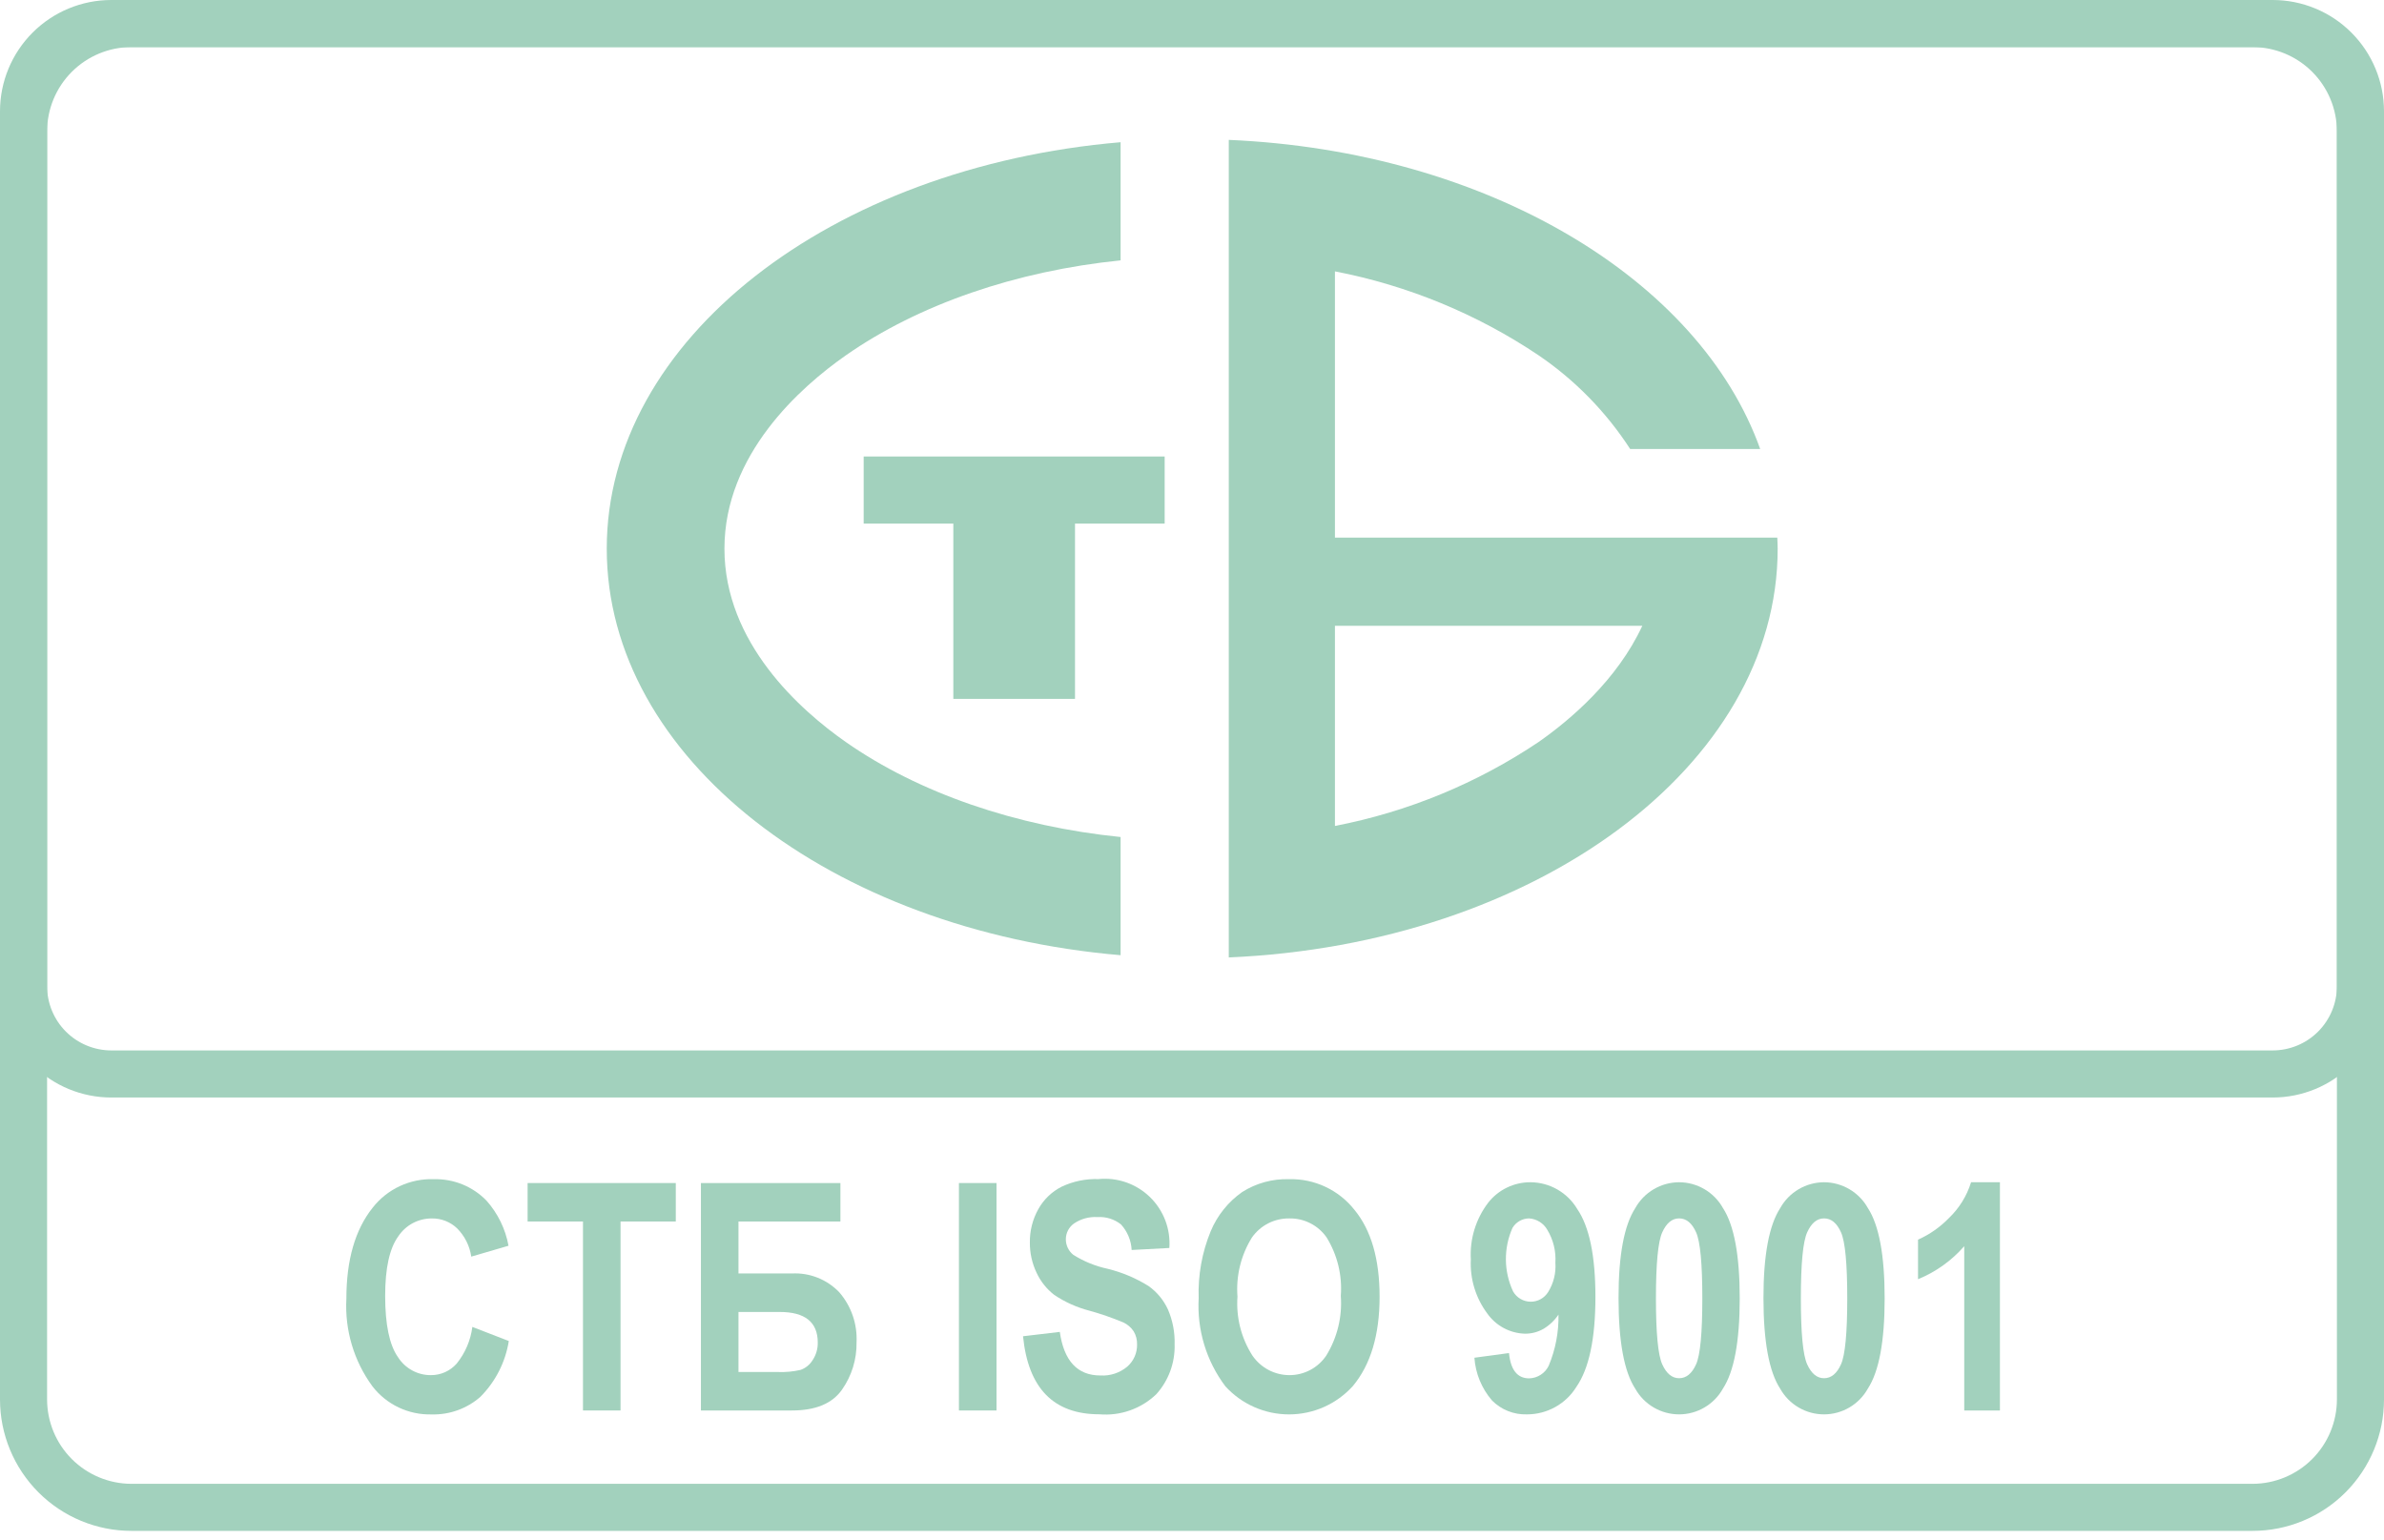 <svg width="96" height="62" viewBox="0 0 96 62" fill="none" xmlns="http://www.w3.org/2000/svg">
<g clip-path="url(#clip0_904_17336)">
<path d="M19.021 53.435L20.489 54.003C20.353 54.853 19.953 55.638 19.346 56.249C18.803 56.726 18.1 56.979 17.378 56.959C16.92 56.97 16.466 56.874 16.052 56.678C15.639 56.481 15.277 56.19 14.997 55.827C14.251 54.809 13.88 53.564 13.948 52.303C13.948 50.741 14.3 49.519 15.005 48.636C15.296 48.263 15.672 47.964 16.102 47.764C16.531 47.565 17.002 47.469 17.475 47.486C17.868 47.477 18.258 47.548 18.622 47.696C18.986 47.845 19.315 48.066 19.589 48.348C20.046 48.861 20.354 49.49 20.477 50.166L18.977 50.604C18.914 50.172 18.713 49.772 18.405 49.464C18.132 49.205 17.77 49.062 17.394 49.067C17.125 49.065 16.86 49.13 16.622 49.256C16.385 49.383 16.183 49.567 16.035 49.792C15.685 50.275 15.51 51.073 15.51 52.185C15.51 53.339 15.681 54.159 16.022 54.646C16.163 54.871 16.36 55.057 16.593 55.185C16.825 55.313 17.087 55.379 17.353 55.377C17.549 55.378 17.743 55.337 17.922 55.257C18.101 55.176 18.26 55.059 18.39 54.912C18.733 54.487 18.952 53.976 19.021 53.435Z" fill="#A2D1BD"/>
<path d="M23.476 56.8V49.19H21.246V47.641H27.213V49.19H24.988V56.8L23.476 56.8Z" fill="#A2D1BD"/>
<path d="M28.225 56.8V47.641H33.842V49.19H29.737V51.283H31.886C32.241 51.264 32.595 51.322 32.925 51.453C33.255 51.584 33.553 51.785 33.798 52.042C34.279 52.598 34.527 53.318 34.492 54.051C34.504 54.737 34.297 55.409 33.901 55.969C33.508 56.524 32.836 56.801 31.886 56.8L28.225 56.8ZM29.737 52.833V55.251H31.333C31.636 55.263 31.939 55.234 32.234 55.167C32.437 55.097 32.608 54.959 32.721 54.776C32.862 54.566 32.935 54.317 32.93 54.064C32.93 53.243 32.418 52.833 31.396 52.833H29.737Z" fill="#A2D1BD"/>
<path d="M38.615 56.8V47.641H40.128V56.8H38.615Z" fill="#A2D1BD"/>
<path d="M41.196 53.811L42.677 53.636C42.843 54.806 43.389 55.392 44.314 55.391C44.707 55.414 45.093 55.286 45.395 55.033C45.521 54.922 45.622 54.785 45.69 54.631C45.758 54.477 45.791 54.311 45.788 54.143C45.794 53.956 45.746 53.772 45.651 53.612C45.547 53.456 45.402 53.331 45.232 53.253C44.788 53.068 44.334 52.91 43.87 52.782C43.365 52.651 42.885 52.436 42.452 52.145C42.144 51.907 41.899 51.597 41.736 51.243C41.559 50.867 41.468 50.457 41.471 50.041C41.464 49.569 41.581 49.104 41.811 48.693C42.027 48.304 42.355 47.988 42.752 47.788C43.214 47.57 43.722 47.465 44.233 47.482C44.61 47.444 44.991 47.489 45.349 47.614C45.707 47.739 46.033 47.94 46.306 48.205C46.578 48.469 46.788 48.789 46.924 49.144C47.059 49.498 47.115 49.878 47.088 50.256L45.57 50.337C45.551 49.953 45.398 49.589 45.139 49.306C44.871 49.095 44.535 48.99 44.195 49.012C43.861 48.991 43.529 49.081 43.252 49.268C43.149 49.339 43.066 49.434 43.008 49.545C42.95 49.656 42.92 49.778 42.92 49.903C42.919 50.024 42.946 50.143 42.998 50.252C43.05 50.361 43.126 50.457 43.221 50.532C43.645 50.799 44.112 50.989 44.602 51.094C45.186 51.237 45.744 51.472 46.254 51.791C46.592 52.032 46.859 52.357 47.032 52.734C47.222 53.176 47.314 53.655 47.3 54.136C47.322 54.874 47.059 55.592 46.566 56.142C46.264 56.433 45.902 56.656 45.506 56.796C45.11 56.936 44.689 56.99 44.27 56.954C42.429 56.954 41.404 55.906 41.196 53.811Z" fill="#A2D1BD"/>
<path d="M48.269 52.278C48.237 51.355 48.402 50.436 48.753 49.582C49.018 48.947 49.456 48.4 50.019 48.004C50.583 47.646 51.243 47.465 51.911 47.486C52.415 47.473 52.914 47.578 53.37 47.792C53.826 48.005 54.226 48.322 54.539 48.717C55.216 49.537 55.554 50.706 55.554 52.222C55.554 53.755 55.196 54.953 54.479 55.815C54.155 56.173 53.759 56.461 53.318 56.658C52.876 56.855 52.398 56.957 51.914 56.958C51.431 56.959 50.952 56.859 50.509 56.664C50.067 56.47 49.67 56.184 49.344 55.827C48.577 54.809 48.196 53.551 48.269 52.278ZM49.831 52.216C49.771 53.05 49.981 53.881 50.431 54.587C50.597 54.829 50.819 55.028 51.078 55.166C51.338 55.304 51.627 55.376 51.921 55.377C52.213 55.378 52.502 55.307 52.76 55.17C53.019 55.033 53.24 54.835 53.404 54.593C53.849 53.872 54.055 53.029 53.992 52.185C54.055 51.358 53.854 50.534 53.419 49.829C53.251 49.589 53.027 49.393 52.765 49.261C52.504 49.127 52.214 49.061 51.921 49.066C51.626 49.062 51.334 49.129 51.071 49.263C50.808 49.397 50.582 49.594 50.413 49.835C49.971 50.547 49.767 51.38 49.831 52.216Z" fill="#A2D1BD"/>
<path d="M59.372 54.676L60.765 54.488C60.831 55.167 61.102 55.507 61.578 55.507C61.743 55.502 61.903 55.453 62.042 55.363C62.181 55.274 62.292 55.148 62.364 54.999C62.637 54.347 62.771 53.646 62.758 52.939C62.601 53.173 62.394 53.369 62.152 53.514C61.924 53.644 61.665 53.711 61.403 53.708C61.104 53.699 60.811 53.62 60.548 53.478C60.285 53.336 60.059 53.135 59.887 52.89C59.422 52.264 59.189 51.496 59.228 50.718C59.181 49.9 59.427 49.092 59.922 48.439C60.124 48.179 60.384 47.968 60.681 47.825C60.978 47.681 61.304 47.607 61.634 47.609C62.012 47.612 62.383 47.712 62.711 47.899C63.039 48.087 63.314 48.355 63.508 48.679C64 49.393 64.245 50.575 64.245 52.227C64.245 53.907 63.989 55.115 63.477 55.852C63.267 56.191 62.973 56.471 62.624 56.664C62.275 56.857 61.883 56.958 61.484 56.957C61.224 56.965 60.965 56.919 60.724 56.823C60.483 56.727 60.264 56.582 60.081 56.397C59.665 55.915 59.416 55.311 59.372 54.676ZM62.633 50.849C62.662 50.385 62.549 49.924 62.308 49.526C62.234 49.394 62.127 49.283 61.998 49.202C61.87 49.122 61.723 49.074 61.571 49.065C61.437 49.067 61.306 49.102 61.189 49.169C61.073 49.236 60.975 49.331 60.906 49.446C60.726 49.85 60.636 50.288 60.64 50.73C60.644 51.172 60.743 51.608 60.931 52.009C61.002 52.132 61.104 52.235 61.227 52.307C61.349 52.379 61.489 52.418 61.631 52.42C61.774 52.422 61.914 52.387 62.039 52.318C62.164 52.249 62.268 52.149 62.343 52.028C62.561 51.675 62.663 51.263 62.633 50.849Z" fill="#A2D1BD"/>
<path d="M67.613 47.609C67.974 47.61 68.327 47.707 68.638 47.89C68.949 48.073 69.205 48.334 69.381 48.649C69.831 49.342 70.056 50.554 70.056 52.286C70.056 54.014 69.831 55.224 69.381 55.917C69.207 56.231 68.951 56.493 68.641 56.676C68.331 56.859 67.978 56.956 67.619 56.957C67.259 56.958 66.906 56.862 66.595 56.681C66.284 56.5 66.027 56.239 65.851 55.926C65.401 55.239 65.176 54.02 65.176 52.267C65.176 50.548 65.401 49.342 65.851 48.649C66.026 48.335 66.282 48.073 66.591 47.891C66.901 47.708 67.254 47.611 67.613 47.609ZM67.616 49.065C67.332 49.065 67.105 49.252 66.936 49.627C66.767 50.001 66.682 50.888 66.682 52.286C66.682 53.684 66.767 54.569 66.936 54.942C67.105 55.315 67.332 55.501 67.616 55.501C67.904 55.501 68.132 55.313 68.3 54.939C68.467 54.564 68.55 53.68 68.55 52.286C68.55 50.888 68.467 50.001 68.3 49.627C68.132 49.252 67.904 49.065 67.616 49.065Z" fill="#A2D1BD"/>
<path d="M73.449 47.609C73.809 47.61 74.163 47.707 74.474 47.89C74.784 48.073 75.041 48.334 75.217 48.649C75.667 49.342 75.892 50.554 75.892 52.286C75.892 54.014 75.667 55.224 75.217 55.917C75.042 56.231 74.787 56.493 74.477 56.676C74.167 56.859 73.814 56.956 73.455 56.957C73.095 56.958 72.741 56.862 72.431 56.681C72.12 56.5 71.863 56.239 71.687 55.926C71.237 55.239 71.012 54.02 71.012 52.267C71.012 50.548 71.237 49.342 71.687 48.649C71.862 48.335 72.118 48.073 72.427 47.891C72.737 47.708 73.09 47.611 73.449 47.609ZM73.452 49.065C73.168 49.065 72.941 49.252 72.772 49.627C72.603 50.001 72.518 50.888 72.518 52.286C72.518 53.684 72.602 54.569 72.772 54.942C72.941 55.315 73.168 55.501 73.452 55.501C73.74 55.501 73.968 55.313 74.135 54.939C74.302 54.564 74.386 53.68 74.386 52.286C74.386 50.888 74.302 50.001 74.135 49.627C73.968 49.252 73.74 49.065 73.452 49.065Z" fill="#A2D1BD"/>
<path d="M80.534 56.8H79.097V50.184C78.589 50.767 77.951 51.222 77.236 51.514V49.921C77.702 49.713 78.124 49.418 78.479 49.052C78.895 48.655 79.202 48.158 79.372 47.609H80.534L80.534 56.8Z" fill="#A2D1BD"/>
<path d="M90.706 1.896C91.607 1.897 92.471 2.255 93.108 2.892C93.745 3.529 94.103 4.393 94.104 5.294V56.355C94.103 57.256 93.745 58.12 93.108 58.757C92.471 59.394 91.607 59.752 90.706 59.754H5.294C4.393 59.752 3.529 59.394 2.892 58.757C2.255 58.12 1.897 57.256 1.896 56.355V5.294C1.897 4.393 2.255 3.529 2.892 2.892C3.529 2.255 4.393 1.897 5.294 1.896H90.706ZM90.706 0H5.294C4.599 0 3.91 0.137 3.268 0.403C2.626 0.669 2.042 1.059 1.551 1.551C1.059 2.042 0.669 2.626 0.403 3.268C0.137 3.91 -1.24475e-06 4.599 0 5.294L0 56.355C1.25696e-06 57.759 0.558 59.106 1.551 60.099C2.543 61.092 3.89 61.649 5.294 61.649H90.706C92.11 61.649 93.457 61.092 94.449 60.099C95.442 59.106 96 57.759 96 56.355V5.294C96 4.599 95.863 3.91 95.597 3.268C95.331 2.626 94.941 2.042 94.449 1.551C93.958 1.059 93.374 0.669 92.732 0.403C92.09 0.137 91.401 -1.24475e-06 90.706 0Z" fill="#A2D1BD"/>
<path d="M91.518 1.896C92.203 1.897 92.861 2.169 93.346 2.654C93.831 3.139 94.103 3.797 94.104 4.482V39.714C94.103 40.4 93.831 41.058 93.346 41.543C92.861 42.028 92.203 42.3 91.518 42.301H4.482C3.797 42.3 3.139 42.028 2.654 41.543C2.169 41.058 1.897 40.4 1.896 39.714V4.482C1.897 3.797 2.169 3.139 2.654 2.654C3.139 2.169 3.797 1.897 4.482 1.896H91.518ZM91.518 0H4.482C3.294 0 2.153 0.472 1.313 1.313C0.472 2.153 0 3.294 0 4.482L0 39.714C-1.86712e-06 40.303 0.116 40.886 0.341 41.43C0.566 41.974 0.897 42.468 1.313 42.884C1.729 43.3 2.223 43.63 2.767 43.856C3.311 44.081 3.894 44.197 4.482 44.197H91.518C92.106 44.197 92.689 44.081 93.233 43.856C93.777 43.63 94.271 43.3 94.687 42.884C95.103 42.468 95.433 41.974 95.659 41.43C95.884 40.886 96 40.303 96 39.714V4.482C96 3.294 95.528 2.153 94.687 1.313C93.847 0.472 92.706 2.51389e-06 91.518 0Z" fill="#A2D1BD"/>
<path d="M45.125 33.707C40.925 33.282 37 31.939 34.055 29.878C32.231 28.602 29.172 25.894 29.172 22.096C29.172 18.298 32.232 15.59 34.055 14.314C37 12.254 40.925 10.911 45.125 10.485V5.727C33.465 6.722 24.433 13.669 24.433 22.096C24.433 30.524 33.465 37.47 45.125 38.466V33.707Z" fill="#A2D1BD"/>
<path d="M46.899 18.383H34.779V21.085H38.389V28.144H43.289V21.085H46.899V18.383Z" fill="#A2D1BD"/>
<path d="M53.756 21.651V10.928C56.691 11.495 59.481 12.646 61.962 14.312C63.428 15.31 64.68 16.592 65.644 18.081H70.88C68.433 11.232 59.867 6.081 49.481 5.633V38.556C61.815 38.024 71.584 30.859 71.584 22.095C71.584 21.946 71.574 21.799 71.569 21.651H53.756ZM61.962 29.877C59.481 31.543 56.691 32.694 53.756 33.261V25.2H66.134C65.121 27.383 63.24 28.982 61.962 29.877Z" fill="#A2D1BD"/>
</g>
<defs>
<clipPath id="clip0_904_17336">
<rect width="96" height="61.649" fill="white"/>
</clipPath>
</defs>
</svg>

